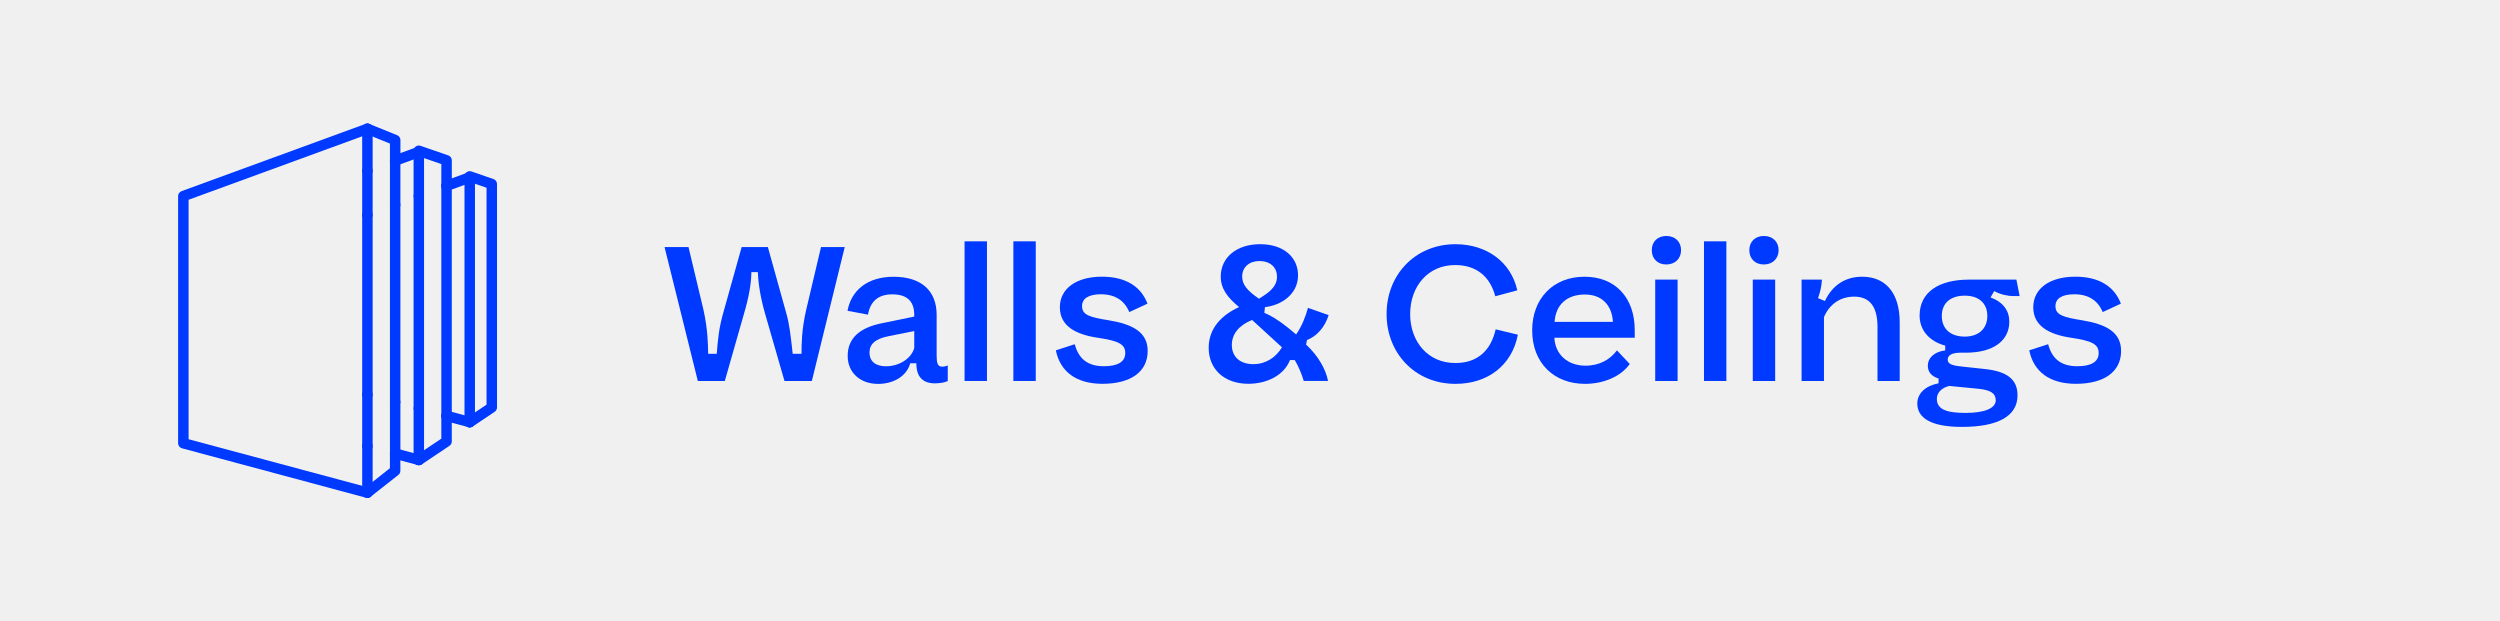 <svg xmlns="http://www.w3.org/2000/svg" id="Layer_2" viewBox="0 0 1084.6 269.62"><defs><style>      .cls-1 {        fill: #f0f0f0;      }      .cls-2 {        fill: #0039ff;      }    </style></defs><rect class="cls-1" width="1084.6" height="269.62"></rect><g><path class="cls-2" d="M181.7,201.79c-1.26,0-2.27-1.02-2.27-2.27v-22.33c0-1.26,1.02-2.27,2.27-2.27s2.27,1.02,2.27,2.27v22.33c0,1.26-1.02,2.27-2.27,2.27Z"></path><path class="cls-2" d="M193.73,82.92c-1.26,0-2.27-1.02-2.27-2.27v-9.47l-8.98-3.1c-.24.09-.51.14-.78.14-1.26,0-2.27-1.02-2.27-2.27v-.54c0-.73.36-1.42.95-1.85.6-.43,1.37-.54,2.06-.3l12.04,4.15c.92.32,1.53,1.18,1.53,2.15v11.09c0,1.26-1.02,2.27-2.27,2.27Z"></path><path class="cls-2" d="M181.7,87.32c-1.26,0-2.27-1.02-2.27-2.27v-19.1c0-1.26,1.02-2.27,2.27-2.27s2.27,1.02,2.27,2.27v19.1c0,1.26-1.02,2.27-2.27,2.27Z"></path><path class="cls-2" d="M181.7,179.46c-1.26,0-2.27-1.02-2.27-2.27v-92.14c0-1.26,1.02-2.27,2.27-2.27s2.27,1.02,2.27,2.27v92.14c0,1.26-1.02,2.27-2.27,2.27Z"></path><path class="cls-2" d="M181.69,201.88c-.37,0-.73-.09-1.07-.27-.74-.4-1.2-1.17-1.2-2.01v-.09c0-.99.64-1.84,1.52-2.15l10.52-7.05v-9.9c0-1.26,1.02-2.27,2.27-2.27s2.27,1.02,2.27,2.27v11.11c0,.76-.38,1.47-1.01,1.89l-12.04,8.08c-.38.26-.82.39-1.27.39Z"></path><path class="cls-2" d="M193.73,182.69c-1.26,0-2.27-1.02-2.27-2.27v-99.77c0-1.26,1.02-2.27,2.27-2.27s2.27,1.02,2.27,2.27v99.77c0,1.26-1.02,2.27-2.27,2.27Z"></path><path class="cls-2" d="M171.44,71.96c-.93,0-1.8-.57-2.14-1.49-.43-1.18.18-2.48,1.35-2.92l10.26-3.75c1.18-.43,2.48.18,2.92,1.35.43,1.18-.18,2.48-1.35,2.92l-10.26,3.75c-.26.09-.52.14-.78.14Z"></path><path class="cls-2" d="M181.7,201.79c-.2,0-.39-.03-.59-.08l-10.26-2.75c-1.21-.33-1.93-1.57-1.61-2.78.33-1.21,1.57-1.93,2.78-1.61l10.26,2.75c1.21.33,1.93,1.57,1.61,2.78-.27,1.02-1.19,1.68-2.19,1.68Z"></path><path class="cls-2" d="M181.72,68.2c-.93,0-1.82-.57-2.15-1.5-.43-1.18.17-2.48,1.35-2.9h.03c1.18-.44,2.48.17,2.91,1.36.43,1.18-.19,2.48-1.37,2.91-.26.09-.52.14-.78.14Z"></path><path class="cls-2" d="M181.73,201.8c-.19,0-.38-.02-.57-.07h-.03c-1.21-.33-1.94-1.57-1.62-2.78s1.56-1.94,2.78-1.62c1.21.32,1.96,1.57,1.64,2.78-.27,1.02-1.18,1.7-2.18,1.7Z"></path><path class="cls-2" d="M203.79,185.39c-1.26,0-2.27-1.02-2.27-2.27v-106.15c0-1.26,1.02-2.27,2.27-2.27s2.27,1.02,2.27,2.27v106.15c0,1.26-1.02,2.27-2.27,2.27Z"></path><path class="cls-2" d="M203.79,185.46c-.37,0-.73-.09-1.07-.27-.74-.4-1.2-1.17-1.2-2.01v-.07c0-.97.61-1.8,1.46-2.12l8.1-5.44v-94.1l-6.68-2.3c-.2.06-.4.08-.62.08-1.26,0-2.27-1.02-2.27-2.27v-.43c0-.73.36-1.42.95-1.85.6-.43,1.37-.54,2.06-.3l9.57,3.3c.92.32,1.53,1.18,1.53,2.15v96.93c0,.76-.38,1.47-1.01,1.89l-9.57,6.42c-.38.26-.82.39-1.27.39Z"></path><path class="cls-2" d="M193.73,82.92c-.93,0-1.8-.57-2.14-1.49-.43-1.18.18-2.48,1.35-2.92l10.05-3.67c1.18-.43,2.48.18,2.92,1.35.43,1.18-.18,2.48-1.35,2.92l-10.05,3.67c-.26.09-.52.14-.78.14Z"></path><path class="cls-2" d="M203.79,185.39c-.2,0-.39-.03-.59-.08l-10.05-2.7c-1.21-.33-1.93-1.57-1.61-2.78.33-1.21,1.57-1.93,2.78-1.61l10.05,2.7c1.21.33,1.93,1.57,1.61,2.78-.27,1.02-1.19,1.68-2.19,1.68Z"></path><path class="cls-2" d="M203.82,185.4c-.19,0-.39-.03-.59-.08-1.21-.33-1.95-1.58-1.62-2.79.32-1.21,1.56-1.93,2.77-1.61h.03c1.21.33,1.93,1.58,1.61,2.79-.27,1.02-1.19,1.69-2.19,1.69Z"></path><path class="cls-2" d="M203.79,79.24c-.93,0-1.8-.58-2.14-1.5-.43-1.18.19-2.48,1.37-2.91,1.18-.43,2.5.18,2.92,1.36s-.17,2.48-1.35,2.91h-.03c-.25.1-.52.15-.77.15Z"></path><path class="cls-2" d="M159.4,195.8c-1.26,0-2.27-1.02-2.27-2.27v-22.33c0-1.26,1.02-2.27,2.27-2.27s2.27,1.02,2.27,2.27v22.33c0,1.26-1.02,2.27-2.27,2.27Z"></path><path class="cls-2" d="M159.4,216.01c-1.26,0-2.27-1.02-2.27-2.27v-20.21c0-1.26,1.02-2.27,2.27-2.27s2.27,1.02,2.27,2.27v20.21c0,1.26-1.02,2.27-2.27,2.27Z"></path><path class="cls-2" d="M171.44,176.71c-1.26,0-2.27-1.02-2.27-2.27v-85.64c0-1.26,1.02-2.27,2.27-2.27s2.27,1.02,2.27,2.27v85.64c0,1.26-1.02,2.27-2.27,2.27Z"></path><path class="cls-2" d="M159.4,76.36c-1.26,0-2.27-1.02-2.27-2.27v-18.21c0-1.26,1.02-2.27,2.27-2.27s2.27,1.02,2.27,2.27v18.21c0,1.26-1.02,2.27-2.27,2.27Z"></path><path class="cls-2" d="M159.4,173.47c-1.26,0-2.27-1.02-2.27-2.27v-78.01c0-1.26,1.02-2.27,2.27-2.27s2.27,1.02,2.27,2.27v78.01c0,1.26-1.02,2.27-2.27,2.27Z"></path><path class="cls-2" d="M159.4,95.47c-1.26,0-2.27-1.02-2.27-2.27v-19.1c0-1.26,1.02-2.27,2.27-2.27s2.27,1.02,2.27,2.27v19.1c0,1.26-1.02,2.27-2.27,2.27Z"></path><path class="cls-2" d="M159.4,216.01c-.67,0-1.34-.3-1.79-.87-.78-.99-.61-2.42.38-3.19l11.17-8.82v-6.37c0-1.26,1.02-2.27,2.27-2.27s2.27,1.02,2.27,2.27v7.48c0,.7-.32,1.35-.87,1.78l-12.04,9.5c-.42.33-.91.49-1.41.49Z"></path><path class="cls-2" d="M171.44,71.96c-1.26,0-2.27-1.02-2.27-2.27v-7.4l-10.62-4.31c-1.16-.47-1.72-1.8-1.25-2.96.47-1.16,1.8-1.72,2.96-1.25l12.04,4.88c.86.35,1.42,1.18,1.42,2.11v8.93c0,1.26-1.02,2.27-2.27,2.27Z"></path><path class="cls-2" d="M171.44,199.03c-1.26,0-2.27-1.02-2.27-2.27v-22.33c0-1.26,1.02-2.27,2.27-2.27s2.27,1.02,2.27,2.27v22.33c0,1.26-1.02,2.27-2.27,2.27Z"></path><path class="cls-2" d="M171.44,91.07c-1.26,0-2.27-1.02-2.27-2.27v-19.1c0-1.26,1.02-2.27,2.27-2.27s2.27,1.02,2.27,2.27v19.1c0,1.26-1.02,2.27-2.27,2.27Z"></path><path class="cls-2" d="M159.4,216.01c-.2,0-.39-.03-.59-.08l-79.86-21.44c-.99-.27-1.68-1.17-1.68-2.2v-107.22c0-.95.6-1.81,1.49-2.14l79.86-29.19c1.18-.43,2.48.18,2.92,1.35.43,1.18-.18,2.48-1.35,2.92l-78.37,28.65v103.89l78.18,20.99c1.21.33,1.93,1.57,1.61,2.78-.27,1.02-1.19,1.68-2.19,1.68Z"></path></g><g><path class="cls-2" d="M288.33,107.19h10.37l6.47,27.14c1.83,8.13,1.99,14.69,2.07,19.17h3.73c.42-5.89.91-11.29,2.99-18.42l7.8-27.89h11.37l7.88,28.3c1.58,5.48,1.99,10.12,2.9,18.01h3.82c0-4.32.08-10.54,1.99-18.92l6.47-27.39h10.29l-14.27,58.09h-11.87l-8.47-29.38c-1.99-6.97-2.9-12.95-3.07-17.84h-2.82c-.08,4.9-1,10.54-3.15,17.84l-8.38,29.38h-11.7l-14.44-58.09Z"></path><path class="cls-2" d="M396.64,137.32v-.66c0-6.39-3.57-8.96-9.54-8.96-6.31,0-9.54,3.24-10.54,8.8l-8.88-1.66c1.66-8.96,8.71-14.77,20-14.77,12.2,0,18.67,6.22,18.67,16.52v17.76c0,3.15.42,4.73,2.41,4.73.91,0,1.83-.25,2.41-.58v6.81c-1.41.66-3.49,1-5.56,1-5.39,0-8.05-2.99-8.05-8.55v-.17h-2.66c-1.49,5.56-7.22,8.96-13.94,8.96-7.88,0-13.2-4.98-13.2-12.12,0-7.64,5.06-12.2,14.77-14.19l14.11-2.9ZM384.44,158.9c5.48,0,10.79-3.15,12.2-7.88v-7.39l-10.87,2.16c-6.14,1.16-8.55,3.57-8.55,7.14,0,3.82,2.57,5.98,7.22,5.98Z"></path><path class="cls-2" d="M418.47,104.7h9.71v60.58h-9.71v-60.58Z"></path><path class="cls-2" d="M439.64,104.7h9.71v60.58h-9.71v-60.58Z"></path><path class="cls-2" d="M466.28,149.35c1.66,6.39,5.73,9.54,12.61,9.54,5.89,0,9.3-1.83,9.3-5.73s-3.07-5.31-12.03-6.64c-9.46-1.41-16.35-5.06-16.35-13.2s7.14-13.28,18.26-13.28c10.29,0,16.93,4.23,19.75,11.7l-7.88,3.65c-2.07-4.98-6.14-7.72-12.28-7.72-5.15,0-8.22,1.66-8.22,5.15,0,3.82,3.32,4.81,11.62,6.14,10.04,1.66,16.85,4.98,16.85,13.28,0,9.13-7.47,14.27-19.59,14.27-11.29,0-18.34-5.15-20.25-14.52l8.22-2.66Z"></path><path class="cls-2" d="M537.58,133.25c-5.06-4.23-7.97-7.97-7.97-13.28,0-8.13,6.72-14.03,17.1-14.03s16.52,5.89,16.43,13.61c-.08,8.3-7.47,12.95-14.36,13.69l-.25,2.49c2.57,1,6.39,3.32,10.29,6.47l3.49,2.9c2.49-3.57,4.07-7.64,5.15-11.54l8.96,3.15c-1.58,5.06-4.98,9.13-9.38,10.79l-.42,1.99c5.15,4.73,8.55,10.62,9.54,15.77h-10.54c-.83-2.9-2.41-6.64-3.9-9.05h-2.07c-2.57,6.56-9.88,10.29-18.09,10.29-10.46,0-17.18-6.39-17.18-15.6,0-8.71,5.89-14.36,13.2-17.68ZM543.72,157.98c5.48,0,9.79-2.9,12.45-7.3l-12.95-11.87c-5.64,2.24-8.8,6.06-8.8,10.87s3.24,8.3,9.3,8.3ZM546.21,129.6c3.57-2.24,7.8-4.81,7.8-9.54,0-4.15-2.99-6.81-7.64-6.81-4.4,0-7.47,2.66-7.47,6.72,0,3.4,2.08,6.06,7.3,9.63Z"></path><path class="cls-2" d="M631.45,105.95c13.44,0,24.07,7.64,26.81,20l-9.54,2.57c-2.32-8.71-8.38-13.53-17.35-13.53-11.78-.08-19.59,9.21-19.59,21.25s7.8,21.33,19.67,21.25c9.21,0,15.27-5.06,17.43-14.61l9.63,2.32c-2.57,13.36-13.11,21.33-27.06,21.33-17.76,0-29.96-13.61-29.88-30.29-.08-16.68,12.12-30.29,29.88-30.29Z"></path><path class="cls-2" d="M687.47,120.06c13.28,0,21.74,9.05,21.74,23.15v3.32h-34.86c.33,7.14,5.64,12.12,13.53,12.12,6.14,0,10.71-2.74,13.61-6.64l5.56,5.89c-3.9,5.56-11.54,8.63-19.42,8.63-13.28,0-22.91-8.88-22.91-23.24,0-13.53,8.88-23.24,22.74-23.24ZM699.75,139.64c-.42-7.14-4.65-11.87-12.2-11.87s-12.61,4.23-13.11,11.87h25.31Z"></path><path class="cls-2" d="M716.61,108.52c0-3.65,2.49-6.14,6.31-6.14s6.39,2.49,6.39,6.14-2.57,6.22-6.39,6.22-6.31-2.49-6.31-6.22ZM718.1,165.29v-43.99h9.71v43.99h-9.71Z"></path><path class="cls-2" d="M739.26,104.7h9.71v60.58h-9.71v-60.58Z"></path><path class="cls-2" d="M758.93,108.52c0-3.65,2.49-6.14,6.31-6.14s6.39,2.49,6.39,6.14-2.57,6.22-6.39,6.22-6.31-2.49-6.31-6.22ZM760.43,165.29v-43.99h9.71v43.99h-9.71Z"></path><path class="cls-2" d="M781.59,121.3h8.8v.5c-.17,2.49-.66,4.73-1.66,7.55l2.99,1.24c3.32-7.05,9.05-10.54,16.18-10.54,9.96,0,16.27,6.81,16.27,19.84v25.4h-9.63v-23.4c0-8.47-3.07-13.2-10.12-13.2-5.98,0-10.71,3.24-13.11,8.88v27.72h-9.71v-43.99Z"></path><path class="cls-2" d="M831.81,175c0-4.32,3.57-7.64,9.21-8.71v-2.08c-3.49-1.08-4.65-3.24-4.65-5.56,0-3.15,2.49-5.98,7.55-6.64v-2.07c-7.14-1.91-11.12-6.89-11.12-13.03,0-10.13,8.3-15.6,21.41-15.6h20.58l1.41,7.14h-2.82c-2.24,0-5.48-.66-8.22-2.16l-1.58,2.74c5.56,2.07,8.13,5.81,8.13,10.54,0,8.22-6.89,13.44-18.84,13.44h-2.57c-3.73.08-5.31,1.24-5.31,2.99s1.58,2.57,5.89,2.99l9.96,1.08c9.88,1,14.44,4.48,14.44,11.45,0,9.13-8.71,13.69-24.07,13.69-13.44,0-19.42-3.82-19.42-10.21ZM865.83,173.67c0-2.9-1.99-4.4-7.3-4.98l-12.86-1.25c-3.24.75-5.39,2.9-5.39,5.56,0,4.65,4.23,6.14,12.53,6.14s13.03-2.07,13.03-5.48ZM862.18,137.07c0-5.64-3.82-8.8-9.79-8.8-6.39,0-9.96,3.4-9.96,8.8,0,5.73,3.9,8.96,9.96,8.96s9.79-3.49,9.79-8.96Z"></path><path class="cls-2" d="M888.58,149.35c1.66,6.39,5.73,9.54,12.61,9.54,5.89,0,9.3-1.83,9.3-5.73s-3.07-5.31-12.03-6.64c-9.46-1.41-16.35-5.06-16.35-13.2s7.14-13.28,18.26-13.28c10.29,0,16.93,4.23,19.75,11.7l-7.88,3.65c-2.07-4.98-6.14-7.72-12.28-7.72-5.15,0-8.22,1.66-8.22,5.15,0,3.82,3.32,4.81,11.62,6.14,10.04,1.66,16.85,4.98,16.85,13.28,0,9.13-7.47,14.27-19.59,14.27-11.29,0-18.34-5.15-20.25-14.52l8.22-2.66Z"></path></g></svg>